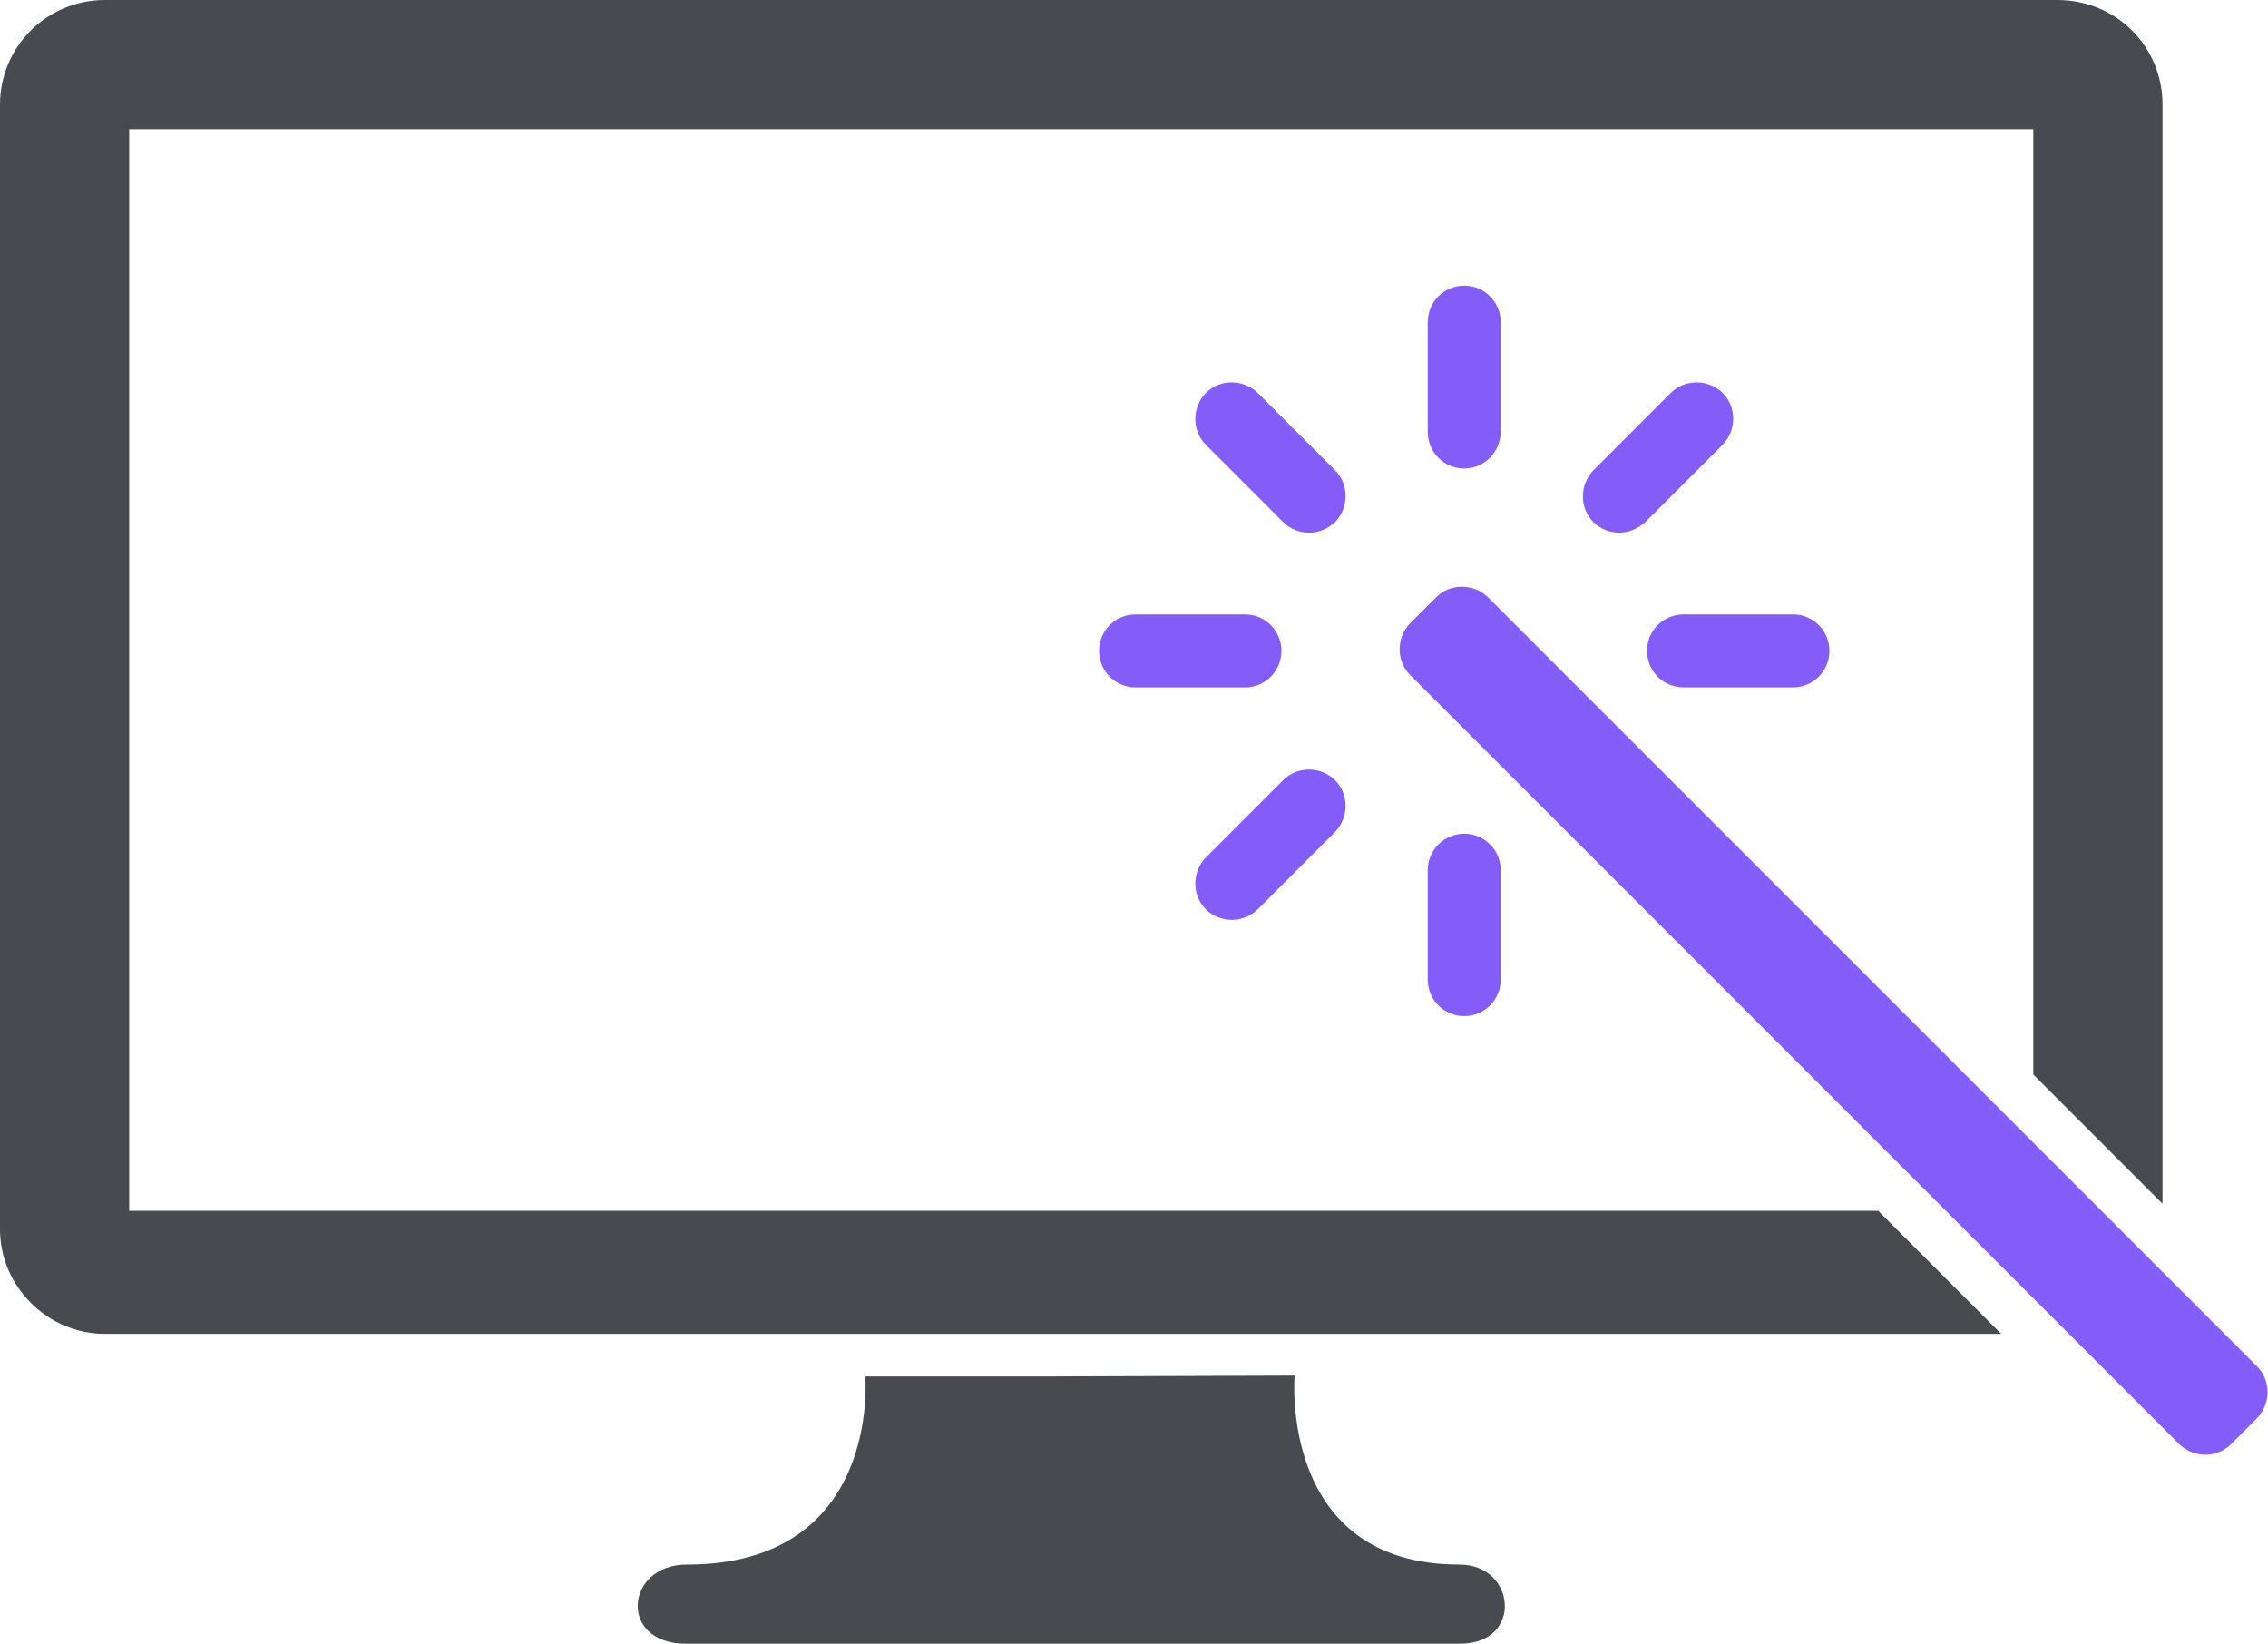 <svg id="Layer_1" xmlns="http://www.w3.org/2000/svg" viewBox="0 0 516.1 374"><style>.st0{fill:#845cf8}.st1{fill:#474b4f}</style><path class="st0" d="M297.9 121.2c-2.1 0-4.3-.8-5.9-2.4l-17.6-17.6c-3.2-3.2-3.2-8.5 0-11.8 3.2-3.2 8.5-3.2 11.8 0l17.6 17.6c3.2 3.2 3.2 8.5 0 11.8-1.6 1.5-3.7 2.4-5.9 2.4zM368.5 121.2c-2.1 0-4.3-.8-5.9-2.4-3.2-3.2-3.2-8.5 0-11.8l17.6-17.6c3.2-3.2 8.5-3.2 11.8 0 3.2 3.2 3.2 8.5 0 11.8l-17.6 17.6c-1.7 1.5-3.8 2.4-5.9 2.4zM280.3 209.3c-2.1 0-4.3-.8-5.9-2.4-3.2-3.2-3.2-8.5 0-11.8l17.6-17.6c3.2-3.2 8.5-3.2 11.8 0 3.2 3.2 3.2 8.5 0 11.8l-17.6 17.6c-1.7 1.6-3.8 2.4-5.9 2.4zM408 156.4h-24.9c-4.6 0-8.3-3.7-8.3-8.3 0-4.6 3.7-8.3 8.3-8.3H408c4.6 0 8.3 3.7 8.3 8.3 0 4.6-3.7 8.3-8.3 8.3zM283.3 156.4h-24.9c-4.6 0-8.3-3.7-8.3-8.3 0-4.6 3.7-8.3 8.3-8.3h24.9c4.6 0 8.3 3.7 8.3 8.3 0 4.6-3.7 8.3-8.3 8.3z"/><g><path class="st0" d="M333.2 106.6c-4.6 0-8.3-3.7-8.3-8.3v-25c0-4.6 3.7-8.3 8.3-8.3 4.6 0 8.3 3.7 8.3 8.3v24.9c0 4.6-3.7 8.4-8.3 8.4zM333.2 231.2c-4.6 0-8.3-3.7-8.3-8.3V198c0-4.6 3.7-8.3 8.3-8.3 4.6 0 8.3 3.7 8.3 8.3v24.9c0 4.6-3.7 8.3-8.3 8.3z"/></g><g><path class="st0" d="M513.6 310.9c3.2 3.2 3.2 8.5 0 11.8l-5.9 5.9c-3.2 3.2-8.5 3.2-11.8 0l-175-175c-3.2-3.2-3.2-8.5 0-11.8l5.9-5.9c3.2-3.2 8.5-3.2 11.8 0l175 175z"/></g><g><path class="st1" d="M427.4 275.5h-398V29.4h433.3v215.1l29.4 29.4V23.8c0-13.2-10.5-23.8-24-23.8H23.9C10.7 0 0 10.6 0 23.8v255.9c0 12.9 10.7 23.8 23.9 23.8h431.5l-28-28zM332.1 356c-41.2 0-37.5-43-37.5-43l-57.2.2h-40.5s3.7 42.8-40.6 42.8c-14.1 0-15.6 18-.3 18h176.3c14.3 0 12.8-18-.2-18z"/></g></svg>